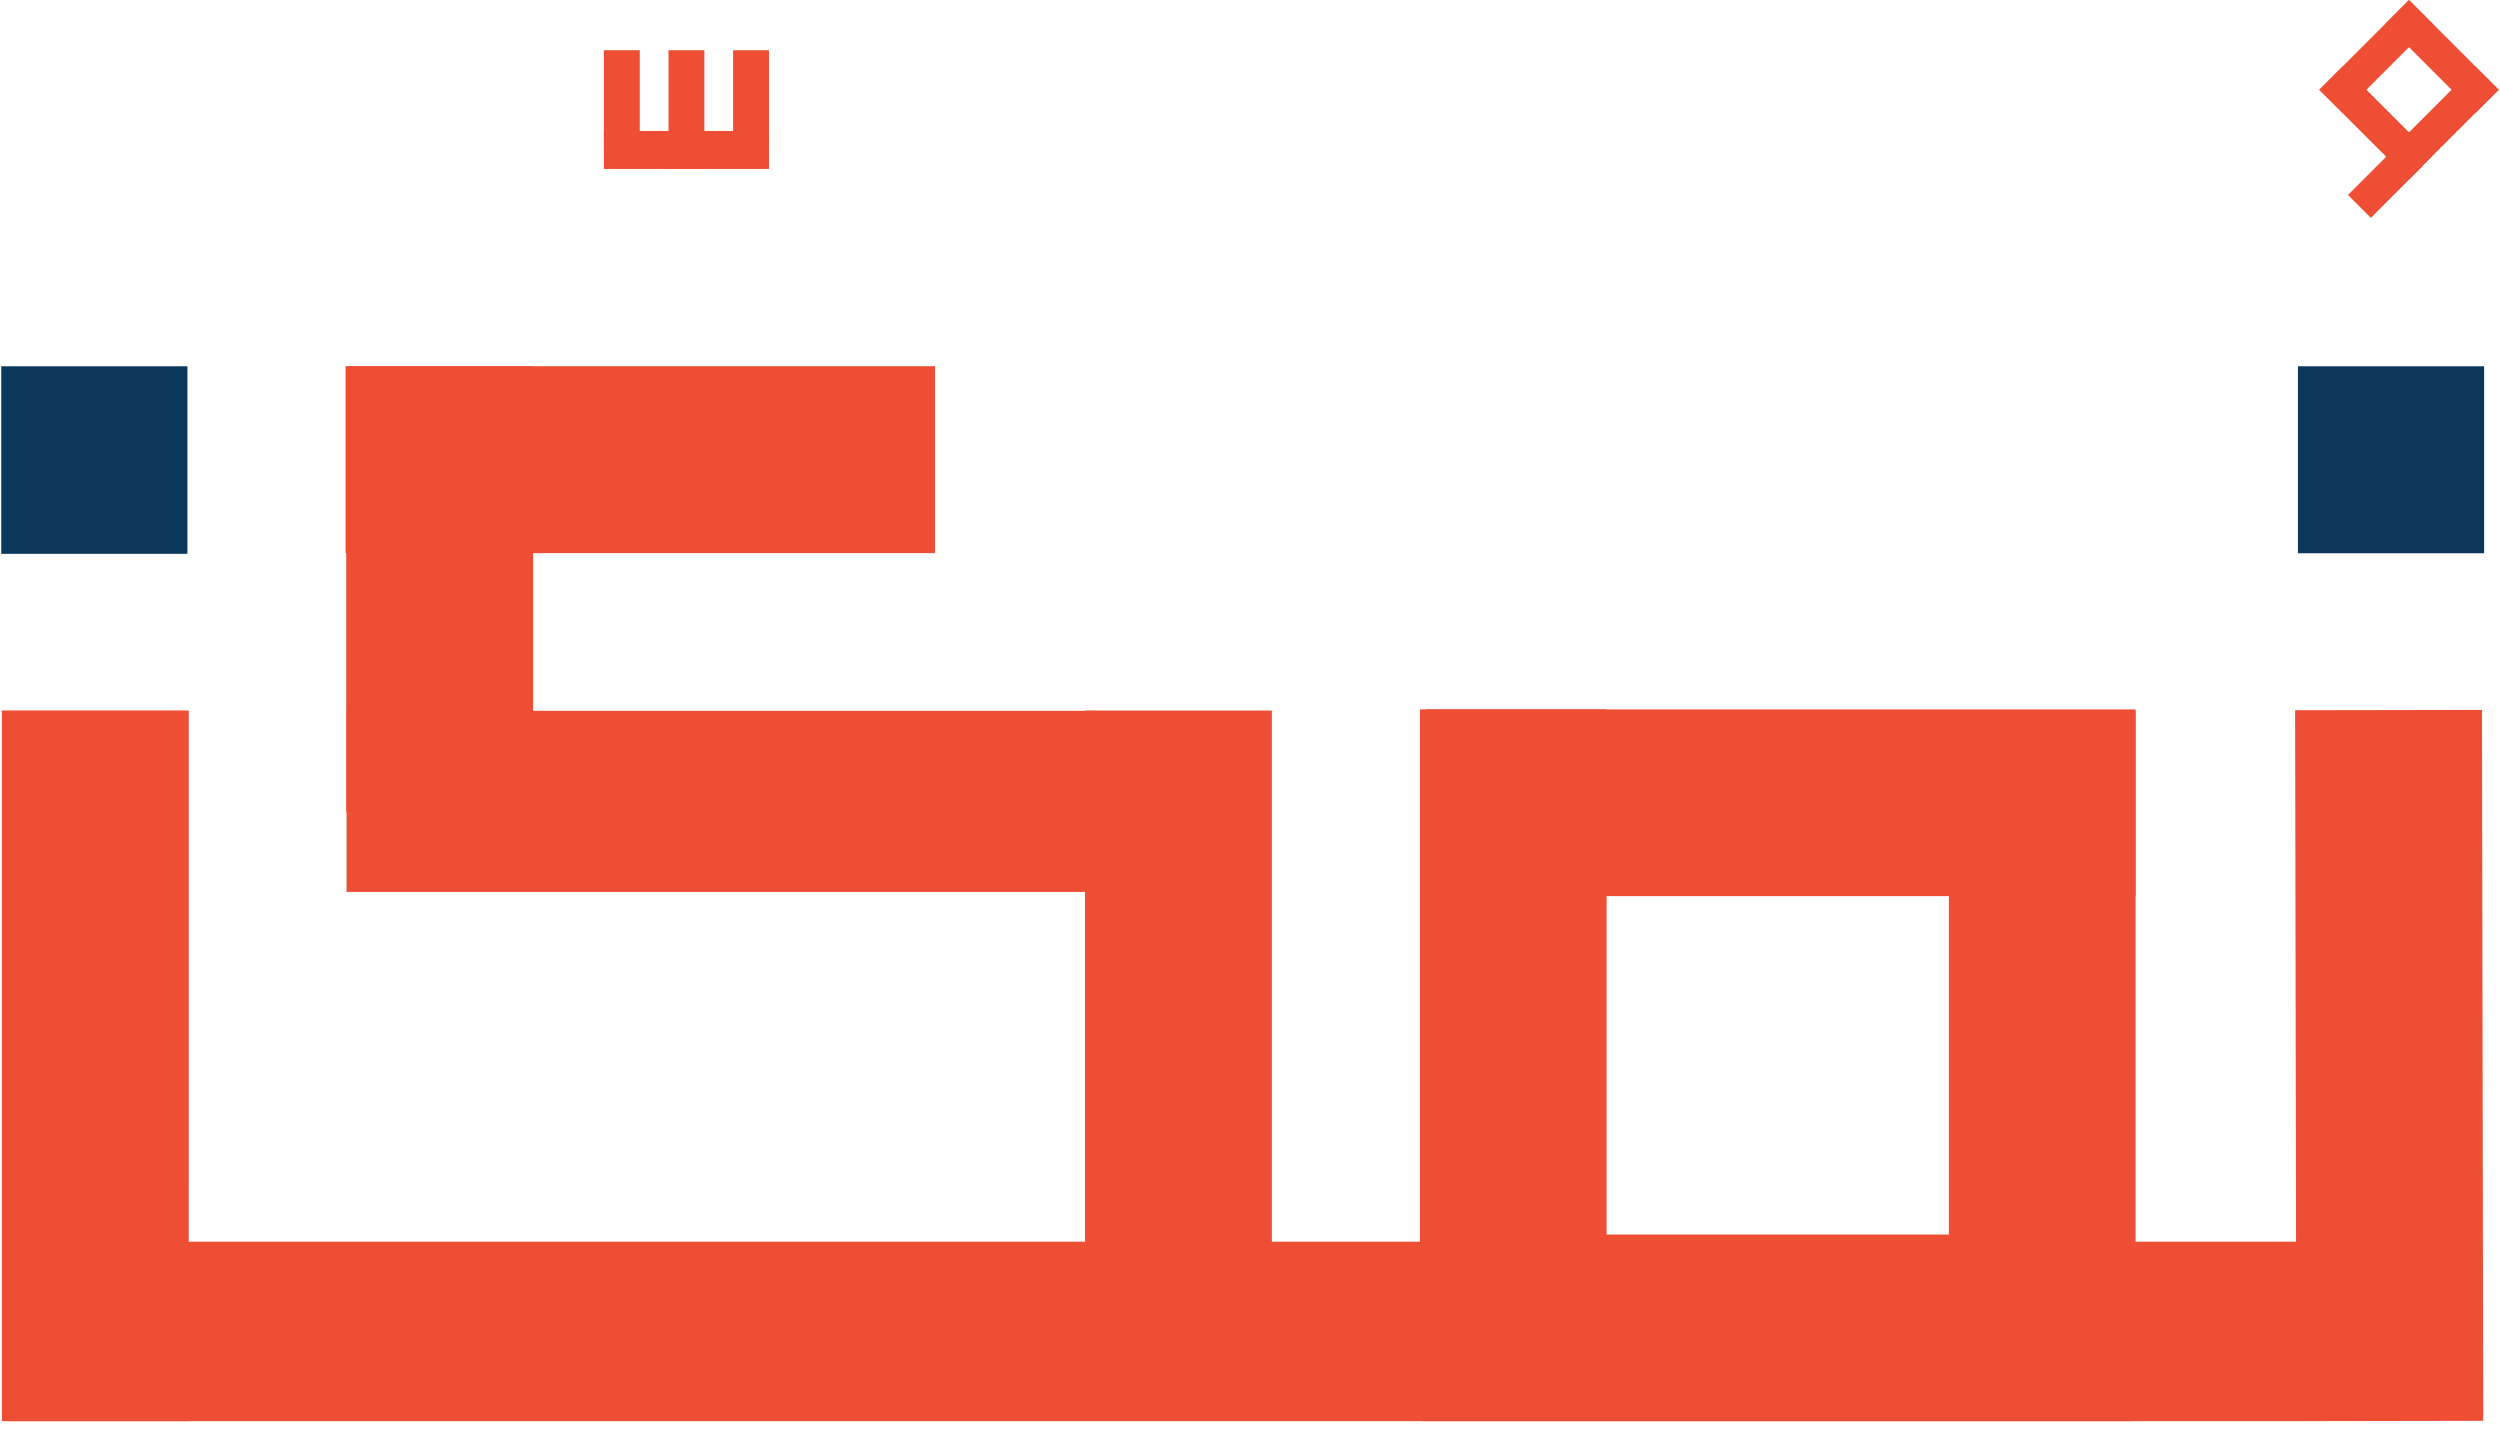 <svg width="63" height="36" viewBox="0 0 63 36" fill="none" xmlns="http://www.w3.org/2000/svg">
<rect x="57.837" y="17.898" width="4.709" height="17.915" transform="rotate(-0.1 57.837 17.898)" fill="#EE4E34"/>
<rect width="4.709" height="17.909" transform="matrix(1 0 -1.51571e-05 1 0.048 17.903)" fill="#EE4E34"/>
<rect x="0.207" y="35.813" width="4.522" height="57.697" transform="rotate(-90 0.207 35.813)" fill="#EE4E34"/>
<rect x="57.908" y="9.23" width="4.692" height="4.712" fill="#0C395B"/>
<rect x="0.031" y="9.23" width="4.692" height="4.727" fill="#0C395B"/>
<rect x="8.725" y="9.23" width="4.709" height="11.229" fill="#EE4E34"/>
<rect x="27.342" y="17.906" width="4.709" height="17.673" fill="#EE4E34"/>
<rect x="8.709" y="13.938" width="4.709" height="14.854" transform="rotate(-90 8.709 13.938)" fill="#EE4E34"/>
<rect x="35.783" y="17.877" width="4.704" height="17.876" fill="#EE4E34"/>
<rect x="49.112" y="17.916" width="4.704" height="17.876" fill="#EE4E34"/>
<rect x="35.94" y="22.582" width="4.704" height="17.876" transform="rotate(-90 35.94 22.582)" fill="#EE4E34"/>
<rect x="35.837" y="35.813" width="4.703" height="17.906" transform="rotate(-90 35.837 35.813)" fill="#EE4E34"/>
<rect x="8.733" y="22.477" width="4.564" height="18.862" transform="rotate(-90 8.733 22.477)" fill="#EE4E34"/>
<rect x="58.446" y="2.263" width="0.84" height="3.194" transform="rotate(-45 58.446 2.263)" fill="#EE4E34"/>
<rect x="60.114" y="0.595" width="0.84" height="3.197" transform="rotate(-45 60.114 0.595)" fill="#EE4E34"/>
<rect x="59.039" y="2.856" width="0.839" height="3.195" transform="rotate(-135 59.039 2.856)" fill="#EE4E34"/>
<rect x="60.705" y="4.522" width="0.839" height="3.195" transform="rotate(-135 60.705 4.522)" fill="#EE4E34"/>
<rect x="59.169" y="4.913" width="1.833" height="0.816" transform="rotate(-45 59.169 4.913)" fill="#EE4E34"/>
<rect x="16.808" y="3.3" width="2.57" height="0.957" fill="#EE4E34"/>
<rect x="15.218" y="3.3" width="2.57" height="0.957" fill="#EE4E34"/>
<rect x="18.474" y="3.798" width="2.532" height="0.904" transform="rotate(-90 18.474 3.798)" fill="#EE4E34"/>
<rect x="15.218" y="3.798" width="2.532" height="0.904" transform="rotate(-90 15.218 3.798)" fill="#EE4E34"/>
<rect x="16.846" y="3.798" width="2.532" height="0.904" transform="rotate(-90 16.846 3.798)" fill="#EE4E34"/>
</svg>
